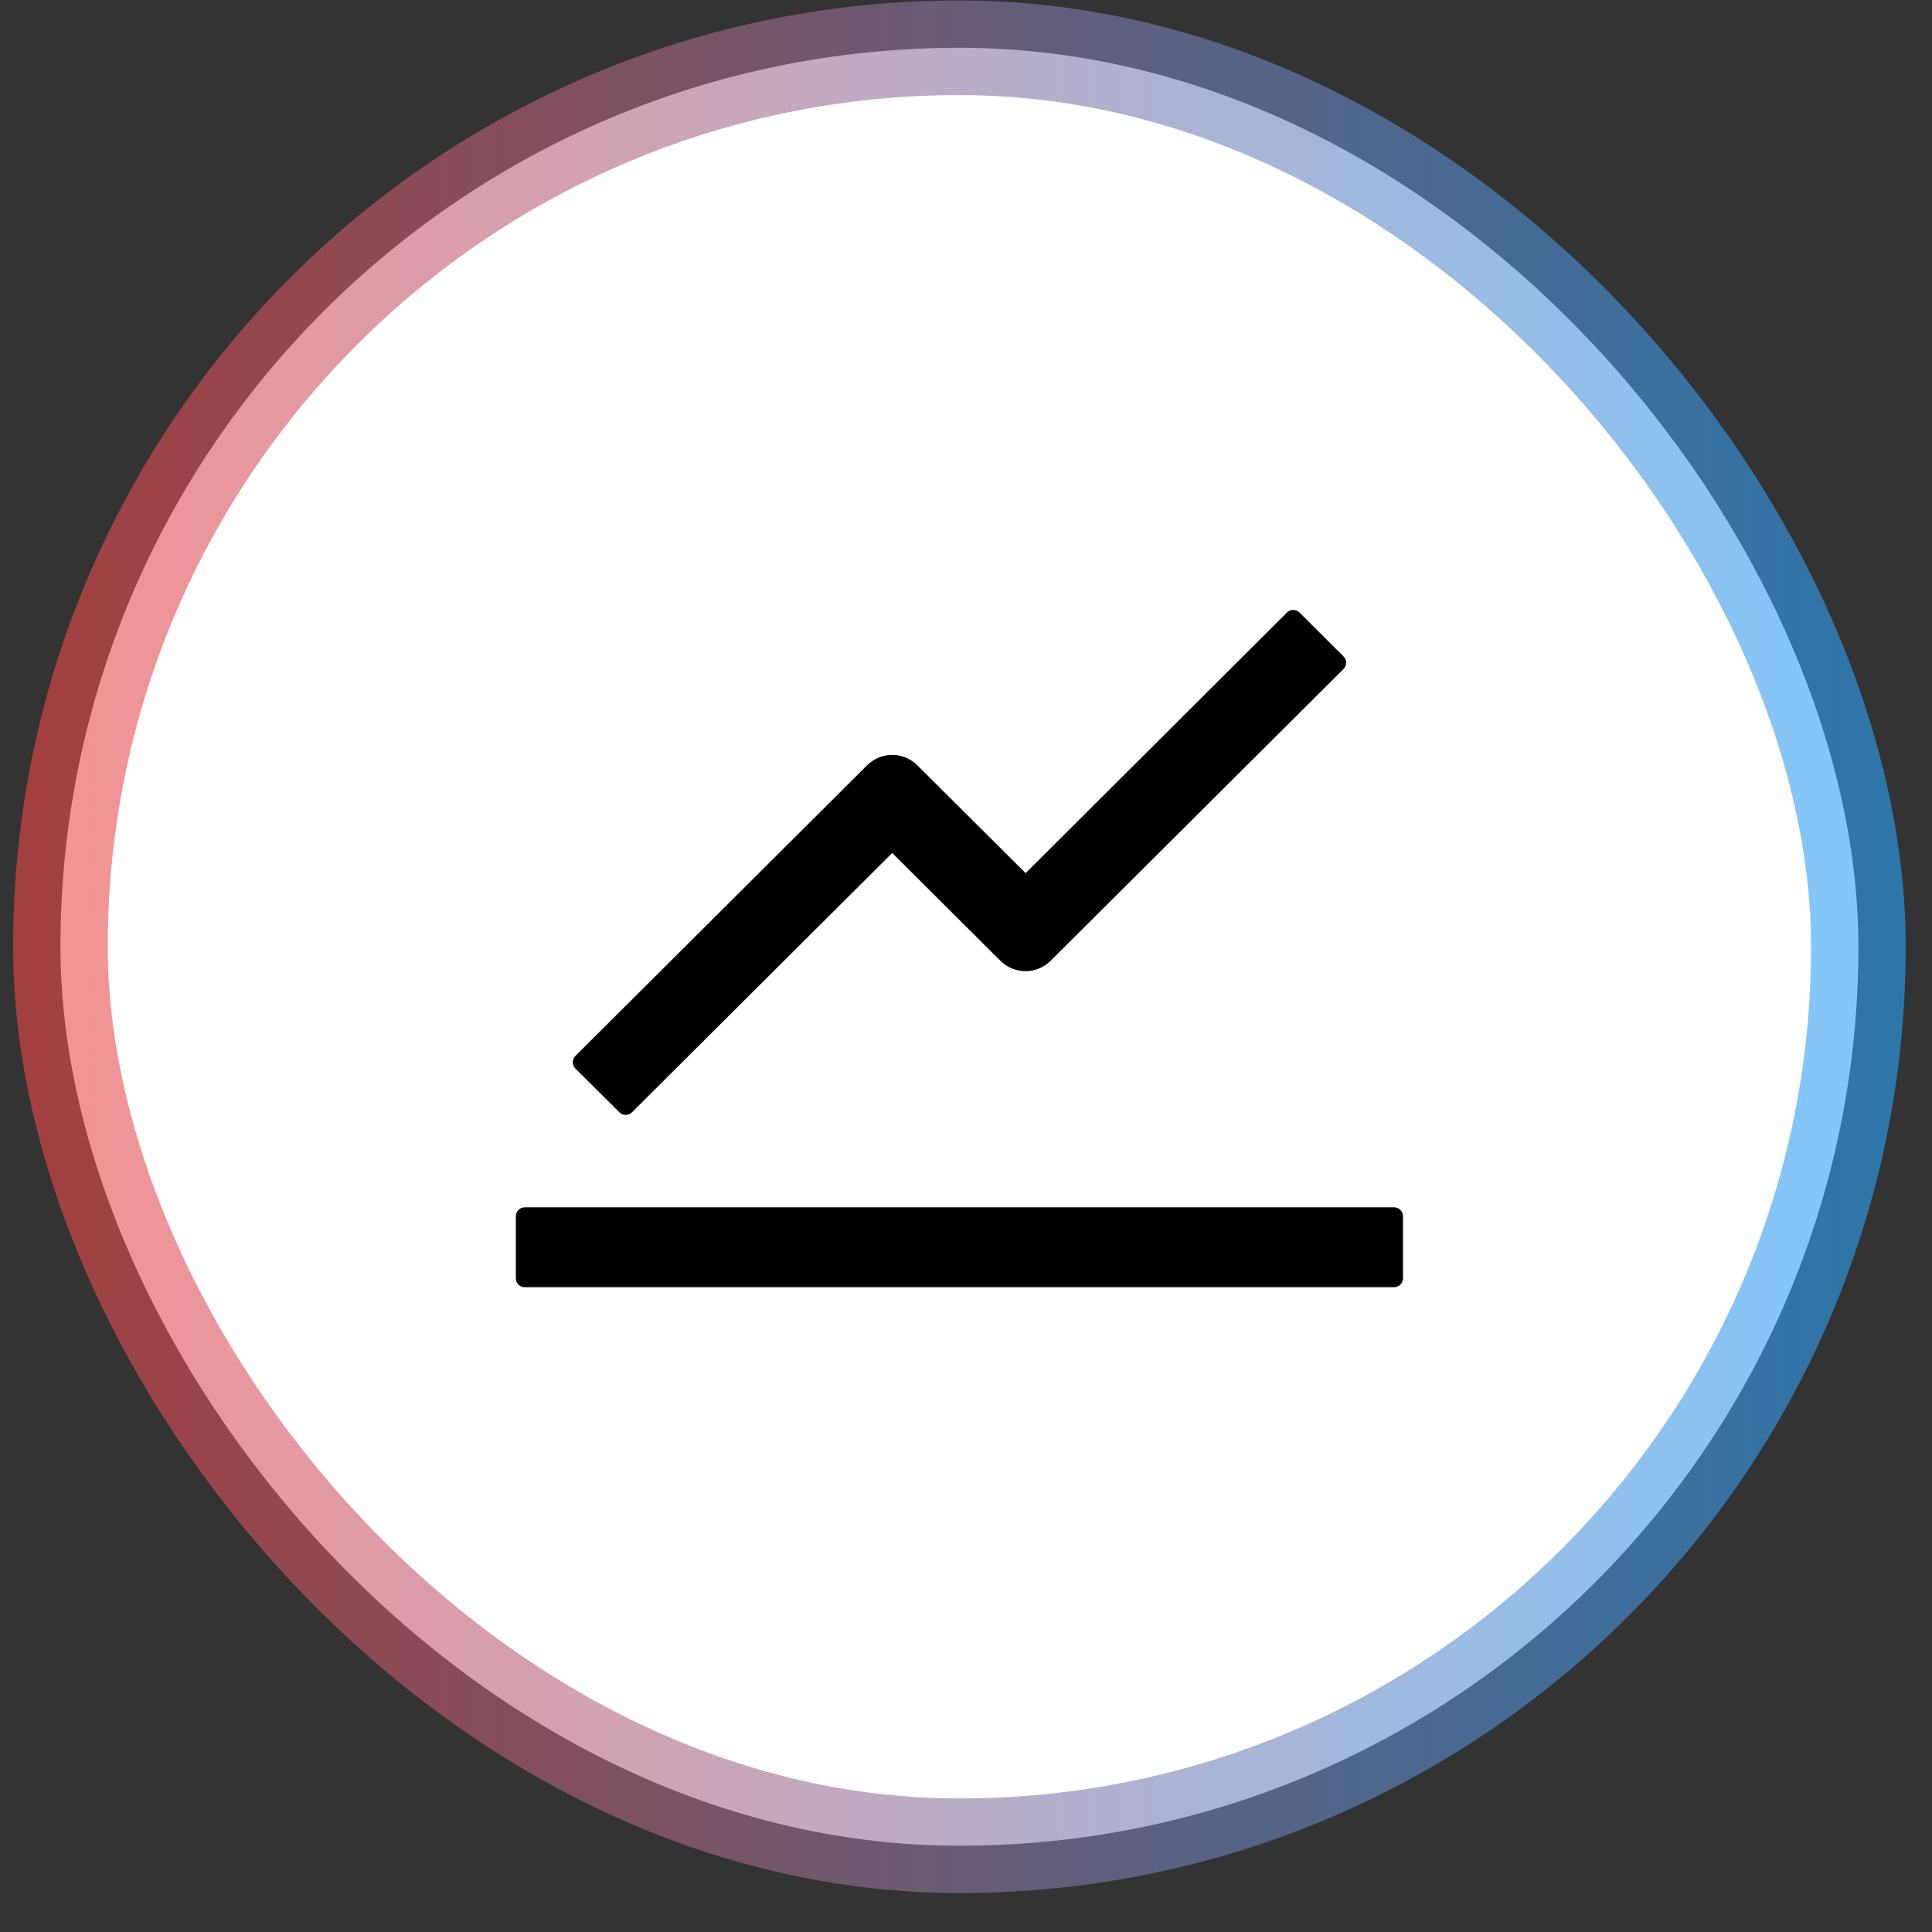 <svg width="49" height="49" viewBox="0 0 49 49" fill="none" xmlns="http://www.w3.org/2000/svg">
<rect x="0" y="0" width="49" height="49" fill="#333333" stroke="none"/>
<rect x="1.533" y="1.212" width="45.6" height="45.6" rx="22.8" fill="white"></rect>
<rect x="1.533" y="1.212" width="45.6" height="45.6" rx="22.8" stroke="url(#paint0_linear_504_1835)" stroke-width="2.4"></rect>
<path d="M35.358 30.621H13.308C13.184 30.621 13.083 30.723 13.083 30.846V32.421C13.083 32.545 13.184 32.646 13.308 32.646H35.358C35.482 32.646 35.583 32.545 35.583 32.421V30.846C35.583 30.723 35.482 30.621 35.358 30.621ZM14.593 27.1L15.71 28.211C15.797 28.298 15.941 28.298 16.028 28.211L22.629 21.633L25.374 24.369C25.543 24.537 25.771 24.631 26.009 24.631C26.247 24.631 26.476 24.537 26.645 24.369L34.075 16.967C34.163 16.88 34.163 16.736 34.075 16.649L32.959 15.535C32.917 15.493 32.86 15.47 32.8 15.47C32.74 15.47 32.683 15.493 32.641 15.535L26.012 22.145L23.264 19.408C23.095 19.24 22.867 19.146 22.629 19.146C22.391 19.146 22.162 19.24 21.993 19.408L14.593 26.782C14.572 26.803 14.556 26.828 14.544 26.855C14.533 26.882 14.527 26.912 14.527 26.941C14.527 26.971 14.533 27 14.544 27.027C14.556 27.055 14.572 27.079 14.593 27.1Z" fill="black"></path>
<defs>
<linearGradient id="paint0_linear_504_1835" x1="0.333" y1="24.012" x2="48.333" y2="24.012" gradientUnits="userSpaceOnUse">
<stop stop-color="#F04848" stop-opacity="0.6"></stop>
<stop offset="1" stop-color="#28A4FB" stop-opacity="0.6"></stop>
</linearGradient>
</defs>
</svg>

